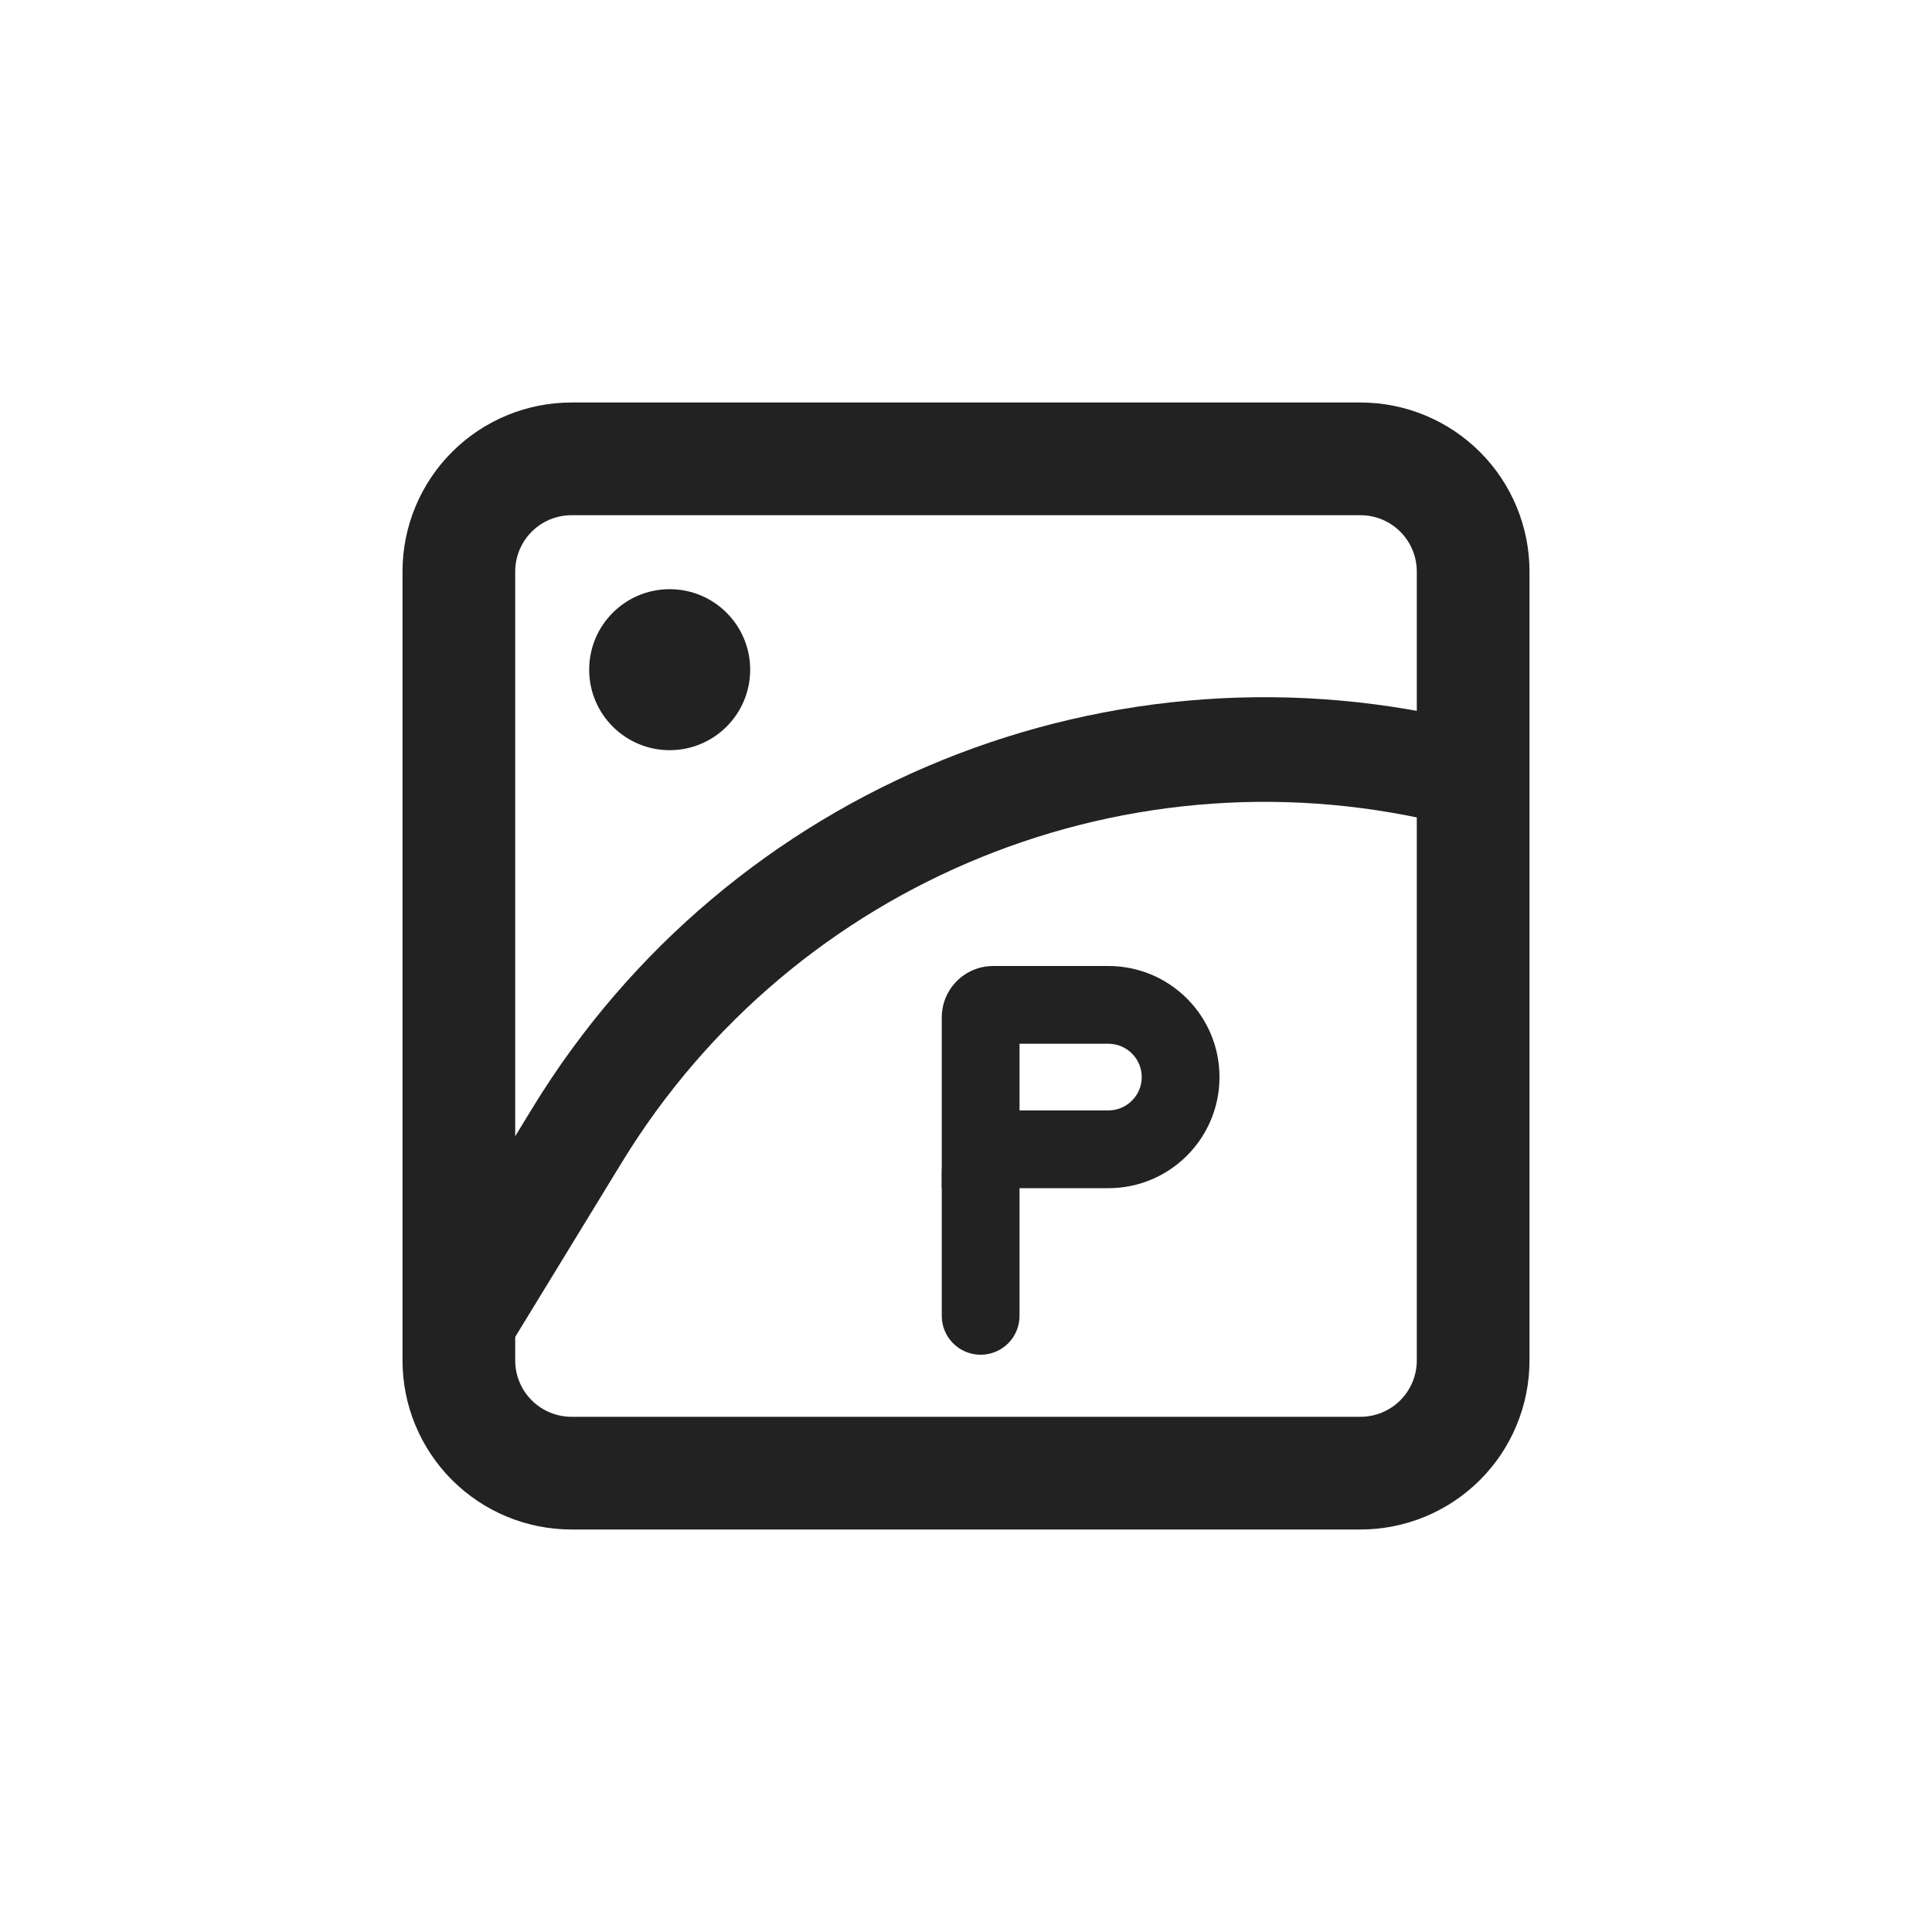 <svg width="24" height="24" viewBox="0 0 24 24" fill="none" xmlns="http://www.w3.org/2000/svg">
<g id="Group 1000007792">
<path id="Vector" d="M16.9 5H7.1C6.543 5 6.009 5.221 5.615 5.615C5.221 6.009 5 6.543 5 7.1V16.9C5 17.457 5.221 17.991 5.615 18.385C6.009 18.779 6.543 19 7.1 19H16.9C17.457 19 17.991 18.779 18.385 18.385C18.779 17.991 19 17.457 19 16.9V7.1C19 6.543 18.779 6.009 18.385 5.615C17.991 5.221 17.457 5 16.9 5ZM17.6 16.9C17.6 17.086 17.526 17.264 17.395 17.395C17.264 17.526 17.086 17.6 16.9 17.6H7.1C6.914 17.6 6.736 17.526 6.605 17.395C6.474 17.264 6.4 17.086 6.4 16.9V7.1C6.4 6.914 6.474 6.736 6.605 6.605C6.736 6.474 6.914 6.4 7.1 6.4H16.9C17.086 6.4 17.264 6.474 17.395 6.605C17.526 6.736 17.6 6.914 17.6 7.1V16.9Z" fill="#222222"/>
<circle id="Ellipse 1371" cx="8.319" cy="8.319" r="1" fill="#222222"/>
<path id="Vector 2421" d="M18.202 9.627V9.627C13.941 8.531 9.464 10.347 7.17 14.101L5.7 16.507" stroke="#222222" stroke-width="1.3"/>
<path id="Rectangle 502 (Stroke)" fill-rule="evenodd" clip-rule="evenodd" d="M12.665 12.966V13.794H13.769C13.997 13.794 14.183 13.608 14.183 13.38C14.183 13.151 13.997 12.966 13.769 12.966H12.665ZM12.338 12C11.985 12 11.699 12.286 11.699 12.639V14.76H13.769C14.531 14.76 15.149 14.142 15.149 13.38C15.149 12.618 14.531 12 13.769 12H12.338Z" fill="#222222"/>
<path id="Rectangle 9656 (Stroke)" fill-rule="evenodd" clip-rule="evenodd" d="M12.182 14.07C12.449 14.07 12.665 14.286 12.665 14.553V16.346C12.665 16.613 12.449 16.829 12.182 16.829V16.829C11.915 16.829 11.699 16.613 11.699 16.346V14.553C11.699 14.286 11.915 14.07 12.182 14.07V14.07Z" fill="#222222"/>
</g>
</svg>
